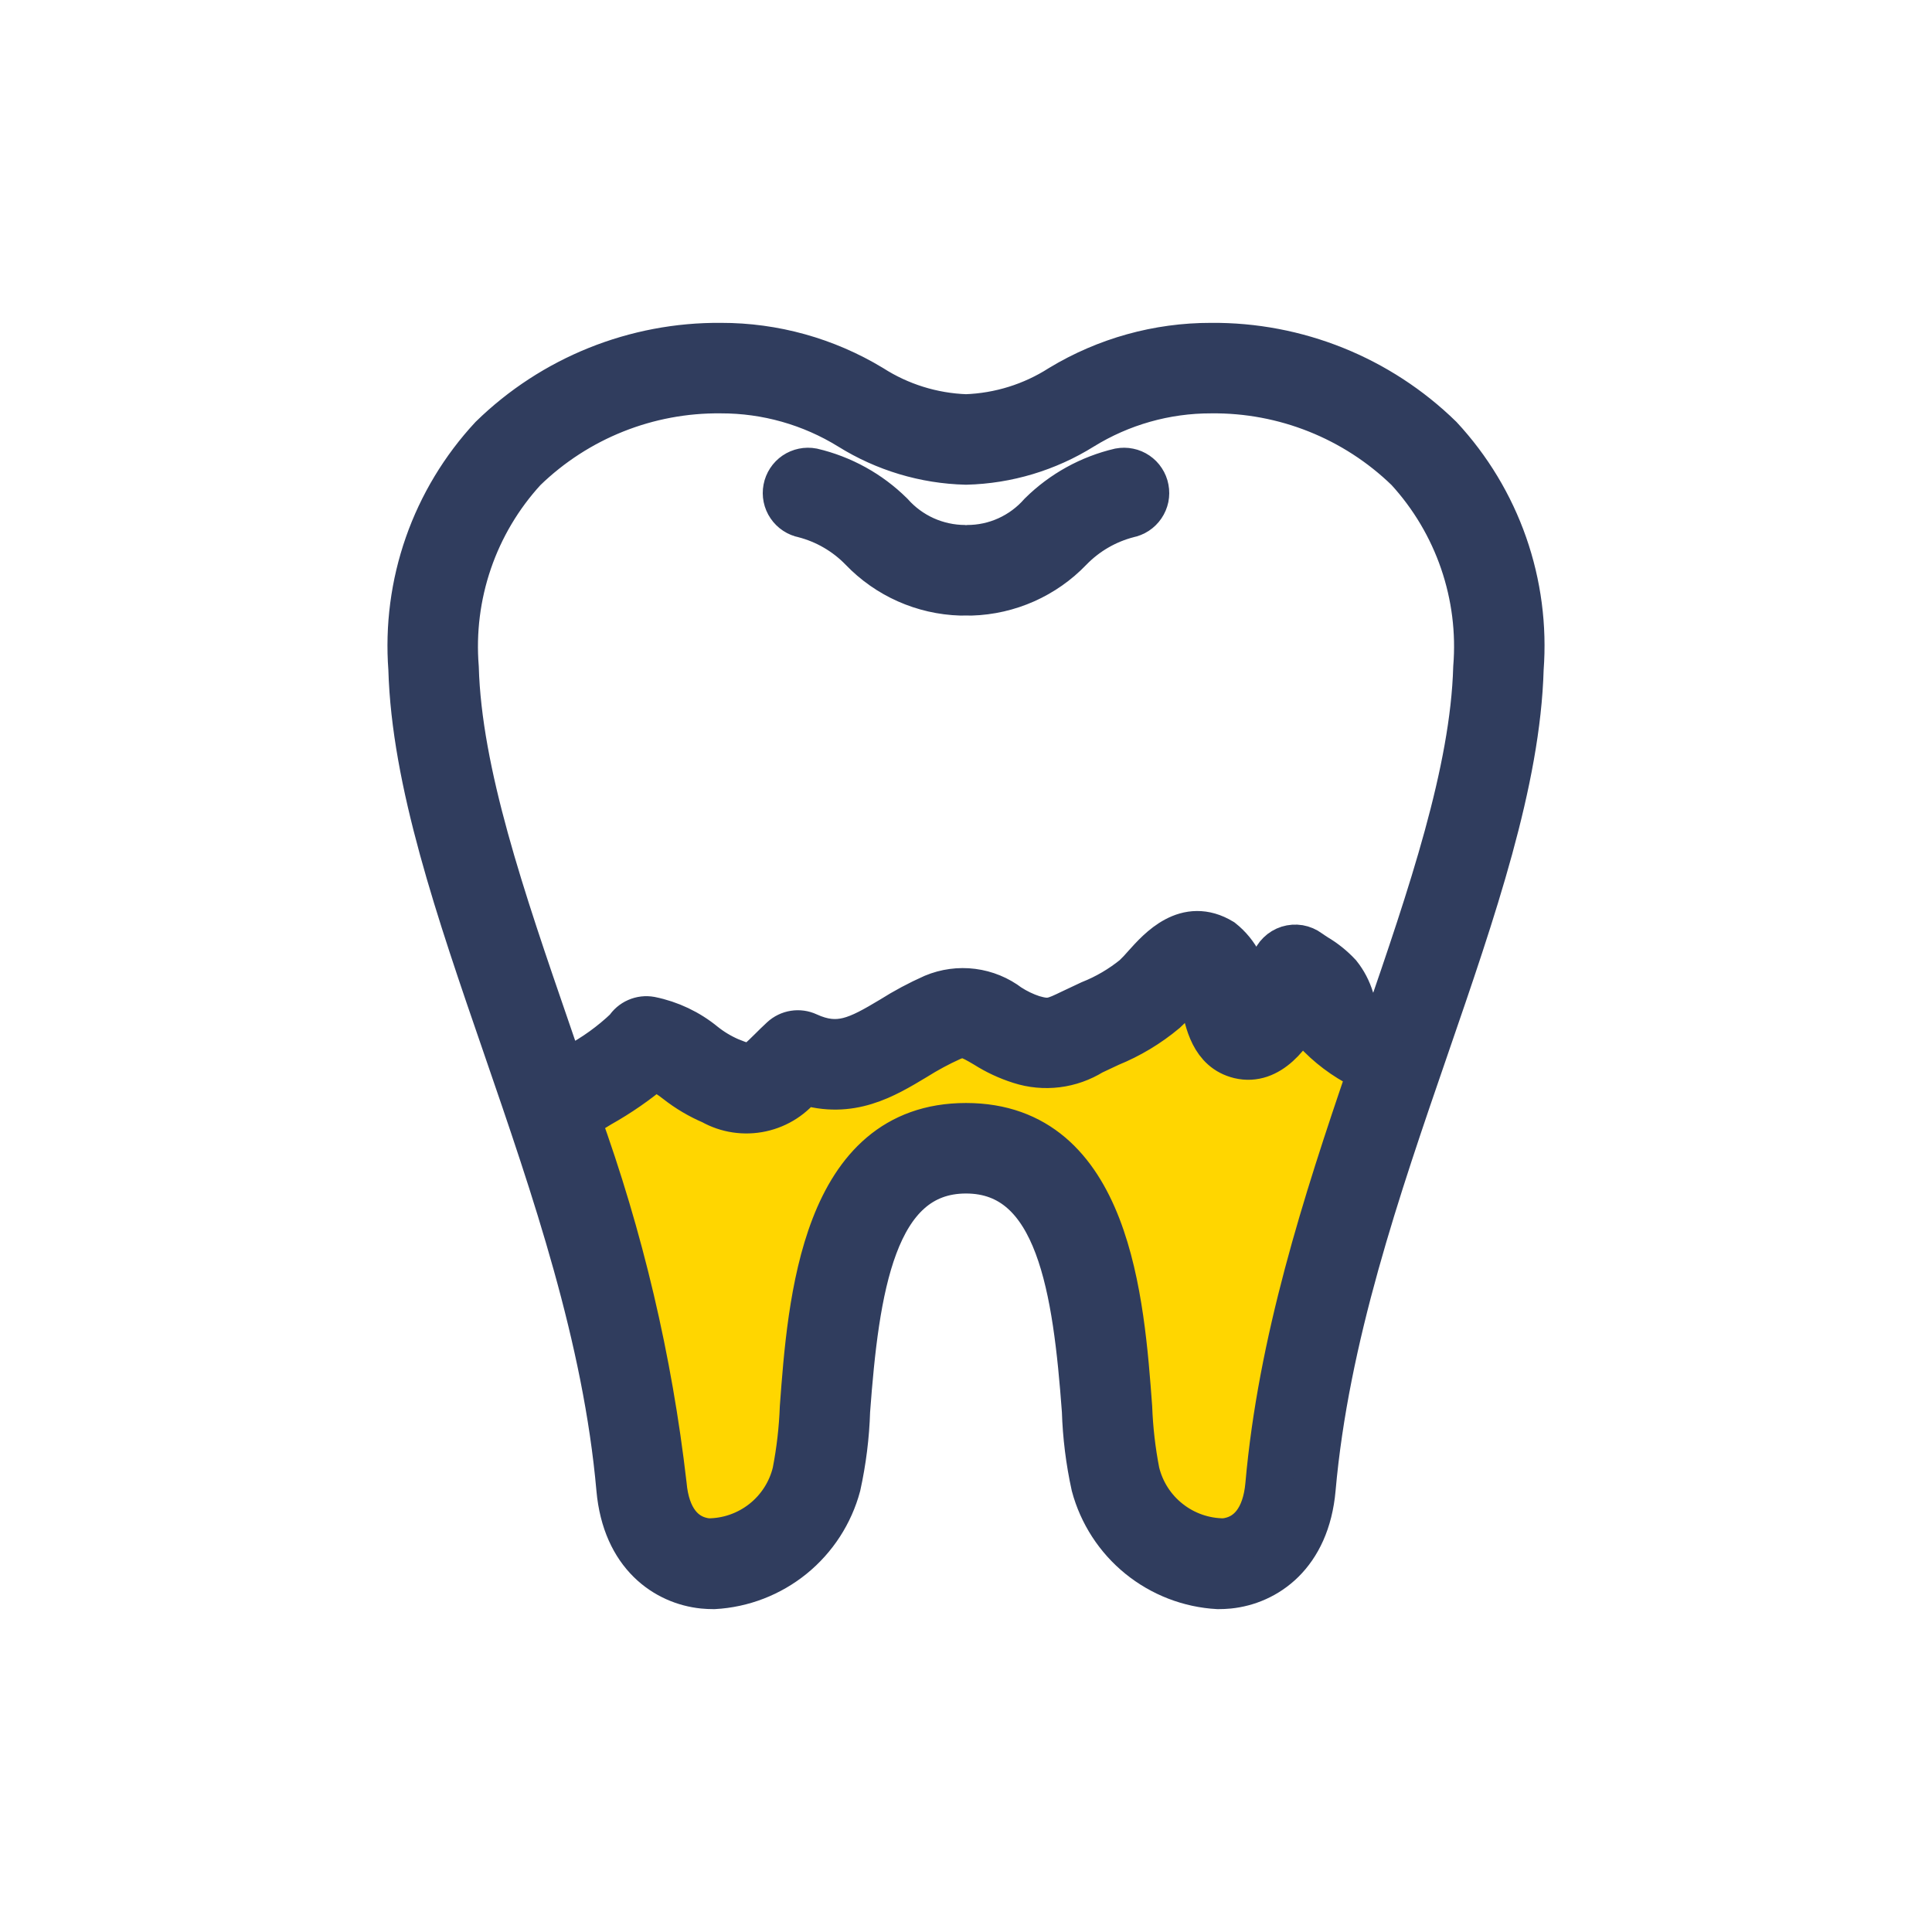 <?xml version="1.0" encoding="UTF-8"?> <svg xmlns="http://www.w3.org/2000/svg" width="45" height="45" viewBox="0 0 45 45" fill="none"> <path d="M30.077 22.813L32.455 24.795L30.077 32.72L29.897 35.242L28.961 36.107L27.303 36.395L26.151 35.242L25.754 31.424L24.89 28.037L23.593 26.848H21.863L20.098 28.037L19.017 33.081L18.585 35.242L17.144 36.395L15.163 35.891L14.622 32.108L13.073 27.569V26.056L13.578 25.335L14.154 24.795L15.163 24.543L16.171 25.335H17.973L18.585 25.047L19.378 24.795L21.611 23.714L23.593 24.29L25.754 23.93L27.988 22.417L29.177 23.93L30.077 22.813Z" fill="#FFD600"></path> <mask id="path-2-outside-1" maskUnits="userSpaceOnUse" x="8.525" y="7.02" width="28" height="31" fill="black"> <rect fill="white" x="8.525" y="7.02" width="28" height="31"></rect> <path d="M33.566 10.177C32.134 8.778 30.208 8.003 28.207 8.02C26.97 8.018 25.756 8.356 24.697 8.996C24.04 9.417 23.281 9.654 22.5 9.682C21.719 9.654 20.96 9.417 20.303 8.996C19.244 8.356 18.03 8.018 16.793 8.02C14.792 8.003 12.866 8.778 11.434 10.177C10.764 10.899 10.25 11.751 9.925 12.68C9.6 13.61 9.471 14.597 9.545 15.578C9.619 18.203 10.65 21.199 11.743 24.37C12.891 27.704 14.078 31.151 14.39 34.68C14.528 36.232 15.507 36.879 16.377 36.968C16.461 36.976 16.544 36.98 16.628 36.98C17.303 36.943 17.949 36.693 18.474 36.267C18.998 35.841 19.375 35.26 19.55 34.607C19.676 34.033 19.749 33.449 19.767 32.863C19.976 30.047 20.359 27.299 22.5 27.299C24.641 27.299 25.024 30.047 25.233 32.863C25.251 33.449 25.324 34.033 25.45 34.607C25.625 35.26 26.002 35.841 26.526 36.267C27.051 36.693 27.697 36.943 28.372 36.98C28.456 36.98 28.539 36.976 28.623 36.968C29.493 36.879 30.472 36.232 30.61 34.68C30.922 31.151 32.109 27.704 33.257 24.37C34.349 21.199 35.381 18.203 35.455 15.578C35.529 14.596 35.4 13.61 35.075 12.68C34.75 11.751 34.236 10.899 33.566 10.177ZM29.506 34.582C29.438 35.351 29.084 35.807 28.511 35.865C28.049 35.864 27.601 35.708 27.239 35.422C26.876 35.137 26.62 34.738 26.511 34.289C26.414 33.791 26.356 33.287 26.337 32.78C26.155 30.316 25.849 26.191 22.5 26.191C19.151 26.191 18.845 30.316 18.663 32.78C18.644 33.287 18.586 33.791 18.489 34.289C18.381 34.738 18.125 35.137 17.762 35.423C17.399 35.709 16.951 35.865 16.489 35.865C15.916 35.807 15.562 35.351 15.494 34.582C15.159 31.673 14.486 28.813 13.487 26.06C13.515 26.043 13.55 26.027 13.577 26.01C13.687 25.937 13.828 25.852 13.982 25.758C14.428 25.508 14.85 25.216 15.24 24.885C15.423 24.97 15.596 25.076 15.754 25.202C16.006 25.4 16.284 25.564 16.579 25.69C16.93 25.887 17.341 25.948 17.734 25.863C18.128 25.778 18.476 25.552 18.714 25.227C19.808 25.572 20.609 25.091 21.324 24.661C21.594 24.491 21.875 24.339 22.166 24.208C22.449 24.088 22.57 24.147 22.945 24.369C23.197 24.529 23.469 24.656 23.754 24.746C24.033 24.836 24.329 24.864 24.621 24.828C24.912 24.792 25.192 24.693 25.442 24.538L25.854 24.344C26.322 24.154 26.758 23.892 27.146 23.568C27.265 23.457 27.378 23.34 27.484 23.217C27.597 23.091 27.807 22.856 27.859 22.815C27.927 22.977 27.973 23.147 27.997 23.321C28.093 23.807 28.225 24.471 28.864 24.625C29.57 24.793 30.088 24.093 30.398 23.475C30.419 23.523 30.442 23.587 30.46 23.635C30.515 23.821 30.606 23.995 30.73 24.146C31.065 24.479 31.459 24.748 31.891 24.94C30.828 28.047 29.801 31.251 29.506 34.582ZM32.254 23.88C32.002 23.764 31.77 23.609 31.567 23.421C31.542 23.368 31.52 23.314 31.502 23.259C31.44 23.053 31.34 22.861 31.206 22.693C31.045 22.52 30.86 22.372 30.656 22.252C30.598 22.214 30.542 22.178 30.497 22.145C30.427 22.093 30.345 22.058 30.259 22.043C30.173 22.029 30.085 22.035 30.001 22.061C29.918 22.087 29.842 22.133 29.78 22.194C29.717 22.255 29.67 22.33 29.642 22.412C29.524 22.763 29.357 23.096 29.148 23.401C29.123 23.303 29.101 23.189 29.084 23.106C29.074 22.871 29.013 22.642 28.906 22.433C28.799 22.224 28.649 22.04 28.465 21.894C27.632 21.39 26.999 22.098 26.658 22.478C26.58 22.57 26.497 22.657 26.41 22.74C26.102 22.989 25.759 23.191 25.391 23.337L24.96 23.54C24.541 23.742 24.442 23.791 24.06 23.68C23.866 23.616 23.68 23.526 23.509 23.415C23.259 23.224 22.964 23.103 22.653 23.063C22.342 23.023 22.026 23.066 21.736 23.187C21.397 23.338 21.068 23.513 20.754 23.712C19.973 24.18 19.531 24.41 18.814 24.081C18.715 24.035 18.605 24.02 18.497 24.037C18.389 24.054 18.288 24.103 18.208 24.177C18.108 24.269 18.018 24.358 17.936 24.44C17.525 24.846 17.501 24.869 16.996 24.663C16.785 24.57 16.586 24.451 16.406 24.307C16.044 24.009 15.614 23.805 15.154 23.712C15.045 23.692 14.933 23.705 14.831 23.75C14.73 23.794 14.644 23.868 14.585 23.962C14.233 24.297 13.837 24.583 13.407 24.811C13.303 24.874 13.21 24.931 13.124 24.985C13.013 24.659 12.902 24.334 12.79 24.01C11.726 20.921 10.722 18.003 10.652 15.547C10.585 14.713 10.69 13.875 10.961 13.084C11.232 12.293 11.664 11.566 12.229 10.95C13.45 9.764 15.091 9.109 16.793 9.128C17.85 9.126 18.886 9.42 19.785 9.975C20.601 10.484 21.538 10.766 22.5 10.79C23.462 10.766 24.399 10.484 25.215 9.975C26.114 9.42 27.15 9.126 28.207 9.128C29.909 9.109 31.55 9.763 32.771 10.949C33.336 11.566 33.768 12.293 34.039 13.084C34.31 13.875 34.416 14.713 34.348 15.547C34.279 17.968 33.301 20.839 32.254 23.88ZM26.724 11.379C26.738 11.45 26.737 11.524 26.723 11.595C26.708 11.666 26.679 11.734 26.638 11.794C26.597 11.854 26.545 11.906 26.484 11.946C26.423 11.986 26.355 12.013 26.284 12.027C25.775 12.158 25.312 12.427 24.946 12.804C24.337 13.44 23.502 13.811 22.621 13.838C22.581 13.838 22.541 13.837 22.5 13.836C22.459 13.837 22.419 13.838 22.379 13.838C21.498 13.811 20.663 13.44 20.054 12.804C19.688 12.427 19.225 12.158 18.716 12.027C18.572 11.999 18.445 11.916 18.362 11.794C18.279 11.673 18.248 11.523 18.276 11.379C18.303 11.235 18.387 11.107 18.508 11.024C18.63 10.942 18.779 10.911 18.924 10.938C19.622 11.102 20.262 11.455 20.772 11.959C20.986 12.2 21.248 12.393 21.542 12.526C21.836 12.658 22.155 12.727 22.477 12.728C22.485 12.728 22.492 12.732 22.5 12.732C22.508 12.732 22.515 12.728 22.523 12.728C22.846 12.729 23.165 12.661 23.459 12.528C23.753 12.395 24.015 12.201 24.228 11.959C24.738 11.455 25.378 11.102 26.076 10.938C26.148 10.925 26.221 10.925 26.293 10.94C26.364 10.954 26.432 10.983 26.492 11.024C26.552 11.065 26.604 11.117 26.643 11.178C26.683 11.239 26.711 11.307 26.724 11.379Z"></path> </mask> <path d="M33.566 10.177C32.134 8.778 30.208 8.003 28.207 8.02C26.97 8.018 25.756 8.356 24.697 8.996C24.04 9.417 23.281 9.654 22.5 9.682C21.719 9.654 20.96 9.417 20.303 8.996C19.244 8.356 18.03 8.018 16.793 8.02C14.792 8.003 12.866 8.778 11.434 10.177C10.764 10.899 10.25 11.751 9.925 12.68C9.6 13.61 9.471 14.597 9.545 15.578C9.619 18.203 10.65 21.199 11.743 24.37C12.891 27.704 14.078 31.151 14.39 34.68C14.528 36.232 15.507 36.879 16.377 36.968C16.461 36.976 16.544 36.98 16.628 36.98C17.303 36.943 17.949 36.693 18.474 36.267C18.998 35.841 19.375 35.26 19.55 34.607C19.676 34.033 19.749 33.449 19.767 32.863C19.976 30.047 20.359 27.299 22.5 27.299C24.641 27.299 25.024 30.047 25.233 32.863C25.251 33.449 25.324 34.033 25.45 34.607C25.625 35.26 26.002 35.841 26.526 36.267C27.051 36.693 27.697 36.943 28.372 36.98C28.456 36.98 28.539 36.976 28.623 36.968C29.493 36.879 30.472 36.232 30.61 34.68C30.922 31.151 32.109 27.704 33.257 24.37C34.349 21.199 35.381 18.203 35.455 15.578C35.529 14.596 35.4 13.61 35.075 12.68C34.75 11.751 34.236 10.899 33.566 10.177ZM29.506 34.582C29.438 35.351 29.084 35.807 28.511 35.865C28.049 35.864 27.601 35.708 27.239 35.422C26.876 35.137 26.62 34.738 26.511 34.289C26.414 33.791 26.356 33.287 26.337 32.78C26.155 30.316 25.849 26.191 22.5 26.191C19.151 26.191 18.845 30.316 18.663 32.78C18.644 33.287 18.586 33.791 18.489 34.289C18.381 34.738 18.125 35.137 17.762 35.423C17.399 35.709 16.951 35.865 16.489 35.865C15.916 35.807 15.562 35.351 15.494 34.582C15.159 31.673 14.486 28.813 13.487 26.06C13.515 26.043 13.55 26.027 13.577 26.01C13.687 25.937 13.828 25.852 13.982 25.758C14.428 25.508 14.85 25.216 15.24 24.885C15.423 24.97 15.596 25.076 15.754 25.202C16.006 25.4 16.284 25.564 16.579 25.69C16.93 25.887 17.341 25.948 17.734 25.863C18.128 25.778 18.476 25.552 18.714 25.227C19.808 25.572 20.609 25.091 21.324 24.661C21.594 24.491 21.875 24.339 22.166 24.208C22.449 24.088 22.57 24.147 22.945 24.369C23.197 24.529 23.469 24.656 23.754 24.746C24.033 24.836 24.329 24.864 24.621 24.828C24.912 24.792 25.192 24.693 25.442 24.538L25.854 24.344C26.322 24.154 26.758 23.892 27.146 23.568C27.265 23.457 27.378 23.34 27.484 23.217C27.597 23.091 27.807 22.856 27.859 22.815C27.927 22.977 27.973 23.147 27.997 23.321C28.093 23.807 28.225 24.471 28.864 24.625C29.57 24.793 30.088 24.093 30.398 23.475C30.419 23.523 30.442 23.587 30.46 23.635C30.515 23.821 30.606 23.995 30.73 24.146C31.065 24.479 31.459 24.748 31.891 24.94C30.828 28.047 29.801 31.251 29.506 34.582ZM32.254 23.88C32.002 23.764 31.77 23.609 31.567 23.421C31.542 23.368 31.52 23.314 31.502 23.259C31.44 23.053 31.34 22.861 31.206 22.693C31.045 22.52 30.86 22.372 30.656 22.252C30.598 22.214 30.542 22.178 30.497 22.145C30.427 22.093 30.345 22.058 30.259 22.043C30.173 22.029 30.085 22.035 30.001 22.061C29.918 22.087 29.842 22.133 29.78 22.194C29.717 22.255 29.67 22.33 29.642 22.412C29.524 22.763 29.357 23.096 29.148 23.401C29.123 23.303 29.101 23.189 29.084 23.106C29.074 22.871 29.013 22.642 28.906 22.433C28.799 22.224 28.649 22.04 28.465 21.894C27.632 21.39 26.999 22.098 26.658 22.478C26.58 22.57 26.497 22.657 26.41 22.74C26.102 22.989 25.759 23.191 25.391 23.337L24.96 23.54C24.541 23.742 24.442 23.791 24.06 23.68C23.866 23.616 23.68 23.526 23.509 23.415C23.259 23.224 22.964 23.103 22.653 23.063C22.342 23.023 22.026 23.066 21.736 23.187C21.397 23.338 21.068 23.513 20.754 23.712C19.973 24.18 19.531 24.41 18.814 24.081C18.715 24.035 18.605 24.02 18.497 24.037C18.389 24.054 18.288 24.103 18.208 24.177C18.108 24.269 18.018 24.358 17.936 24.44C17.525 24.846 17.501 24.869 16.996 24.663C16.785 24.57 16.586 24.451 16.406 24.307C16.044 24.009 15.614 23.805 15.154 23.712C15.045 23.692 14.933 23.705 14.831 23.75C14.73 23.794 14.644 23.868 14.585 23.962C14.233 24.297 13.837 24.583 13.407 24.811C13.303 24.874 13.21 24.931 13.124 24.985C13.013 24.659 12.902 24.334 12.79 24.01C11.726 20.921 10.722 18.003 10.652 15.547C10.585 14.713 10.69 13.875 10.961 13.084C11.232 12.293 11.664 11.566 12.229 10.95C13.45 9.764 15.091 9.109 16.793 9.128C17.85 9.126 18.886 9.42 19.785 9.975C20.601 10.484 21.538 10.766 22.5 10.79C23.462 10.766 24.399 10.484 25.215 9.975C26.114 9.42 27.15 9.126 28.207 9.128C29.909 9.109 31.55 9.763 32.771 10.949C33.336 11.566 33.768 12.293 34.039 13.084C34.31 13.875 34.416 14.713 34.348 15.547C34.279 17.968 33.301 20.839 32.254 23.88ZM26.724 11.379C26.738 11.45 26.737 11.524 26.723 11.595C26.708 11.666 26.679 11.734 26.638 11.794C26.597 11.854 26.545 11.906 26.484 11.946C26.423 11.986 26.355 12.013 26.284 12.027C25.775 12.158 25.312 12.427 24.946 12.804C24.337 13.44 23.502 13.811 22.621 13.838C22.581 13.838 22.541 13.837 22.5 13.836C22.459 13.837 22.419 13.838 22.379 13.838C21.498 13.811 20.663 13.44 20.054 12.804C19.688 12.427 19.225 12.158 18.716 12.027C18.572 11.999 18.445 11.916 18.362 11.794C18.279 11.673 18.248 11.523 18.276 11.379C18.303 11.235 18.387 11.107 18.508 11.024C18.63 10.942 18.779 10.911 18.924 10.938C19.622 11.102 20.262 11.455 20.772 11.959C20.986 12.2 21.248 12.393 21.542 12.526C21.836 12.658 22.155 12.727 22.477 12.728C22.485 12.728 22.492 12.732 22.5 12.732C22.508 12.732 22.515 12.728 22.523 12.728C22.846 12.729 23.165 12.661 23.459 12.528C23.753 12.395 24.015 12.201 24.228 11.959C24.738 11.455 25.378 11.102 26.076 10.938C26.148 10.925 26.221 10.925 26.293 10.94C26.364 10.954 26.432 10.983 26.492 11.024C26.552 11.065 26.604 11.117 26.643 11.178C26.683 11.239 26.711 11.307 26.724 11.379Z" fill="#303D5E"></path> <path d="M33.566 10.177C32.134 8.778 30.208 8.003 28.207 8.02C26.97 8.018 25.756 8.356 24.697 8.996C24.04 9.417 23.281 9.654 22.5 9.682C21.719 9.654 20.96 9.417 20.303 8.996C19.244 8.356 18.03 8.018 16.793 8.02C14.792 8.003 12.866 8.778 11.434 10.177C10.764 10.899 10.25 11.751 9.925 12.68C9.6 13.61 9.471 14.597 9.545 15.578C9.619 18.203 10.65 21.199 11.743 24.37C12.891 27.704 14.078 31.151 14.39 34.68C14.528 36.232 15.507 36.879 16.377 36.968C16.461 36.976 16.544 36.98 16.628 36.98C17.303 36.943 17.949 36.693 18.474 36.267C18.998 35.841 19.375 35.26 19.55 34.607C19.676 34.033 19.749 33.449 19.767 32.863C19.976 30.047 20.359 27.299 22.5 27.299C24.641 27.299 25.024 30.047 25.233 32.863C25.251 33.449 25.324 34.033 25.45 34.607C25.625 35.26 26.002 35.841 26.526 36.267C27.051 36.693 27.697 36.943 28.372 36.98C28.456 36.98 28.539 36.976 28.623 36.968C29.493 36.879 30.472 36.232 30.61 34.68C30.922 31.151 32.109 27.704 33.257 24.37C34.349 21.199 35.381 18.203 35.455 15.578C35.529 14.596 35.4 13.61 35.075 12.68C34.75 11.751 34.236 10.899 33.566 10.177ZM29.506 34.582C29.438 35.351 29.084 35.807 28.511 35.865C28.049 35.864 27.601 35.708 27.239 35.422C26.876 35.137 26.62 34.738 26.511 34.289C26.414 33.791 26.356 33.287 26.337 32.78C26.155 30.316 25.849 26.191 22.5 26.191C19.151 26.191 18.845 30.316 18.663 32.78C18.644 33.287 18.586 33.791 18.489 34.289C18.381 34.738 18.125 35.137 17.762 35.423C17.399 35.709 16.951 35.865 16.489 35.865C15.916 35.807 15.562 35.351 15.494 34.582C15.159 31.673 14.486 28.813 13.487 26.06C13.515 26.043 13.55 26.027 13.577 26.01C13.687 25.937 13.828 25.852 13.982 25.758C14.428 25.508 14.85 25.216 15.24 24.885C15.423 24.97 15.596 25.076 15.754 25.202C16.006 25.4 16.284 25.564 16.579 25.69C16.93 25.887 17.341 25.948 17.734 25.863C18.128 25.778 18.476 25.552 18.714 25.227C19.808 25.572 20.609 25.091 21.324 24.661C21.594 24.491 21.875 24.339 22.166 24.208C22.449 24.088 22.57 24.147 22.945 24.369C23.197 24.529 23.469 24.656 23.754 24.746C24.033 24.836 24.329 24.864 24.621 24.828C24.912 24.792 25.192 24.693 25.442 24.538L25.854 24.344C26.322 24.154 26.758 23.892 27.146 23.568C27.265 23.457 27.378 23.34 27.484 23.217C27.597 23.091 27.807 22.856 27.859 22.815C27.927 22.977 27.973 23.147 27.997 23.321C28.093 23.807 28.225 24.471 28.864 24.625C29.57 24.793 30.088 24.093 30.398 23.475C30.419 23.523 30.442 23.587 30.46 23.635C30.515 23.821 30.606 23.995 30.73 24.146C31.065 24.479 31.459 24.748 31.891 24.94C30.828 28.047 29.801 31.251 29.506 34.582ZM32.254 23.88C32.002 23.764 31.77 23.609 31.567 23.421C31.542 23.368 31.52 23.314 31.502 23.259C31.44 23.053 31.34 22.861 31.206 22.693C31.045 22.52 30.86 22.372 30.656 22.252C30.598 22.214 30.542 22.178 30.497 22.145C30.427 22.093 30.345 22.058 30.259 22.043C30.173 22.029 30.085 22.035 30.001 22.061C29.918 22.087 29.842 22.133 29.78 22.194C29.717 22.255 29.67 22.33 29.642 22.412C29.524 22.763 29.357 23.096 29.148 23.401C29.123 23.303 29.101 23.189 29.084 23.106C29.074 22.871 29.013 22.642 28.906 22.433C28.799 22.224 28.649 22.04 28.465 21.894C27.632 21.39 26.999 22.098 26.658 22.478C26.58 22.57 26.497 22.657 26.41 22.74C26.102 22.989 25.759 23.191 25.391 23.337L24.96 23.54C24.541 23.742 24.442 23.791 24.06 23.68C23.866 23.616 23.68 23.526 23.509 23.415C23.259 23.224 22.964 23.103 22.653 23.063C22.342 23.023 22.026 23.066 21.736 23.187C21.397 23.338 21.068 23.513 20.754 23.712C19.973 24.18 19.531 24.41 18.814 24.081C18.715 24.035 18.605 24.02 18.497 24.037C18.389 24.054 18.288 24.103 18.208 24.177C18.108 24.269 18.018 24.358 17.936 24.44C17.525 24.846 17.501 24.869 16.996 24.663C16.785 24.57 16.586 24.451 16.406 24.307C16.044 24.009 15.614 23.805 15.154 23.712C15.045 23.692 14.933 23.705 14.831 23.75C14.73 23.794 14.644 23.868 14.585 23.962C14.233 24.297 13.837 24.583 13.407 24.811C13.303 24.874 13.21 24.931 13.124 24.985C13.013 24.659 12.902 24.334 12.79 24.01C11.726 20.921 10.722 18.003 10.652 15.547C10.585 14.713 10.69 13.875 10.961 13.084C11.232 12.293 11.664 11.566 12.229 10.95C13.45 9.764 15.091 9.109 16.793 9.128C17.85 9.126 18.886 9.42 19.785 9.975C20.601 10.484 21.538 10.766 22.5 10.79C23.462 10.766 24.399 10.484 25.215 9.975C26.114 9.42 27.15 9.126 28.207 9.128C29.909 9.109 31.55 9.763 32.771 10.949C33.336 11.566 33.768 12.293 34.039 13.084C34.31 13.875 34.416 14.713 34.348 15.547C34.279 17.968 33.301 20.839 32.254 23.88ZM26.724 11.379C26.738 11.45 26.737 11.524 26.723 11.595C26.708 11.666 26.679 11.734 26.638 11.794C26.597 11.854 26.545 11.906 26.484 11.946C26.423 11.986 26.355 12.013 26.284 12.027C25.775 12.158 25.312 12.427 24.946 12.804C24.337 13.44 23.502 13.811 22.621 13.838C22.581 13.838 22.541 13.837 22.5 13.836C22.459 13.837 22.419 13.838 22.379 13.838C21.498 13.811 20.663 13.44 20.054 12.804C19.688 12.427 19.225 12.158 18.716 12.027C18.572 11.999 18.445 11.916 18.362 11.794C18.279 11.673 18.248 11.523 18.276 11.379C18.303 11.235 18.387 11.107 18.508 11.024C18.63 10.942 18.779 10.911 18.924 10.938C19.622 11.102 20.262 11.455 20.772 11.959C20.986 12.2 21.248 12.393 21.542 12.526C21.836 12.658 22.155 12.727 22.477 12.728C22.485 12.728 22.492 12.732 22.5 12.732C22.508 12.732 22.515 12.728 22.523 12.728C22.846 12.729 23.165 12.661 23.459 12.528C23.753 12.395 24.015 12.201 24.228 11.959C24.738 11.455 25.378 11.102 26.076 10.938C26.148 10.925 26.221 10.925 26.293 10.94C26.364 10.954 26.432 10.983 26.492 11.024C26.552 11.065 26.604 11.117 26.643 11.178C26.683 11.239 26.711 11.307 26.724 11.379Z" stroke="#303D5E" mask="url(#path-2-outside-1)"></path> </svg> 